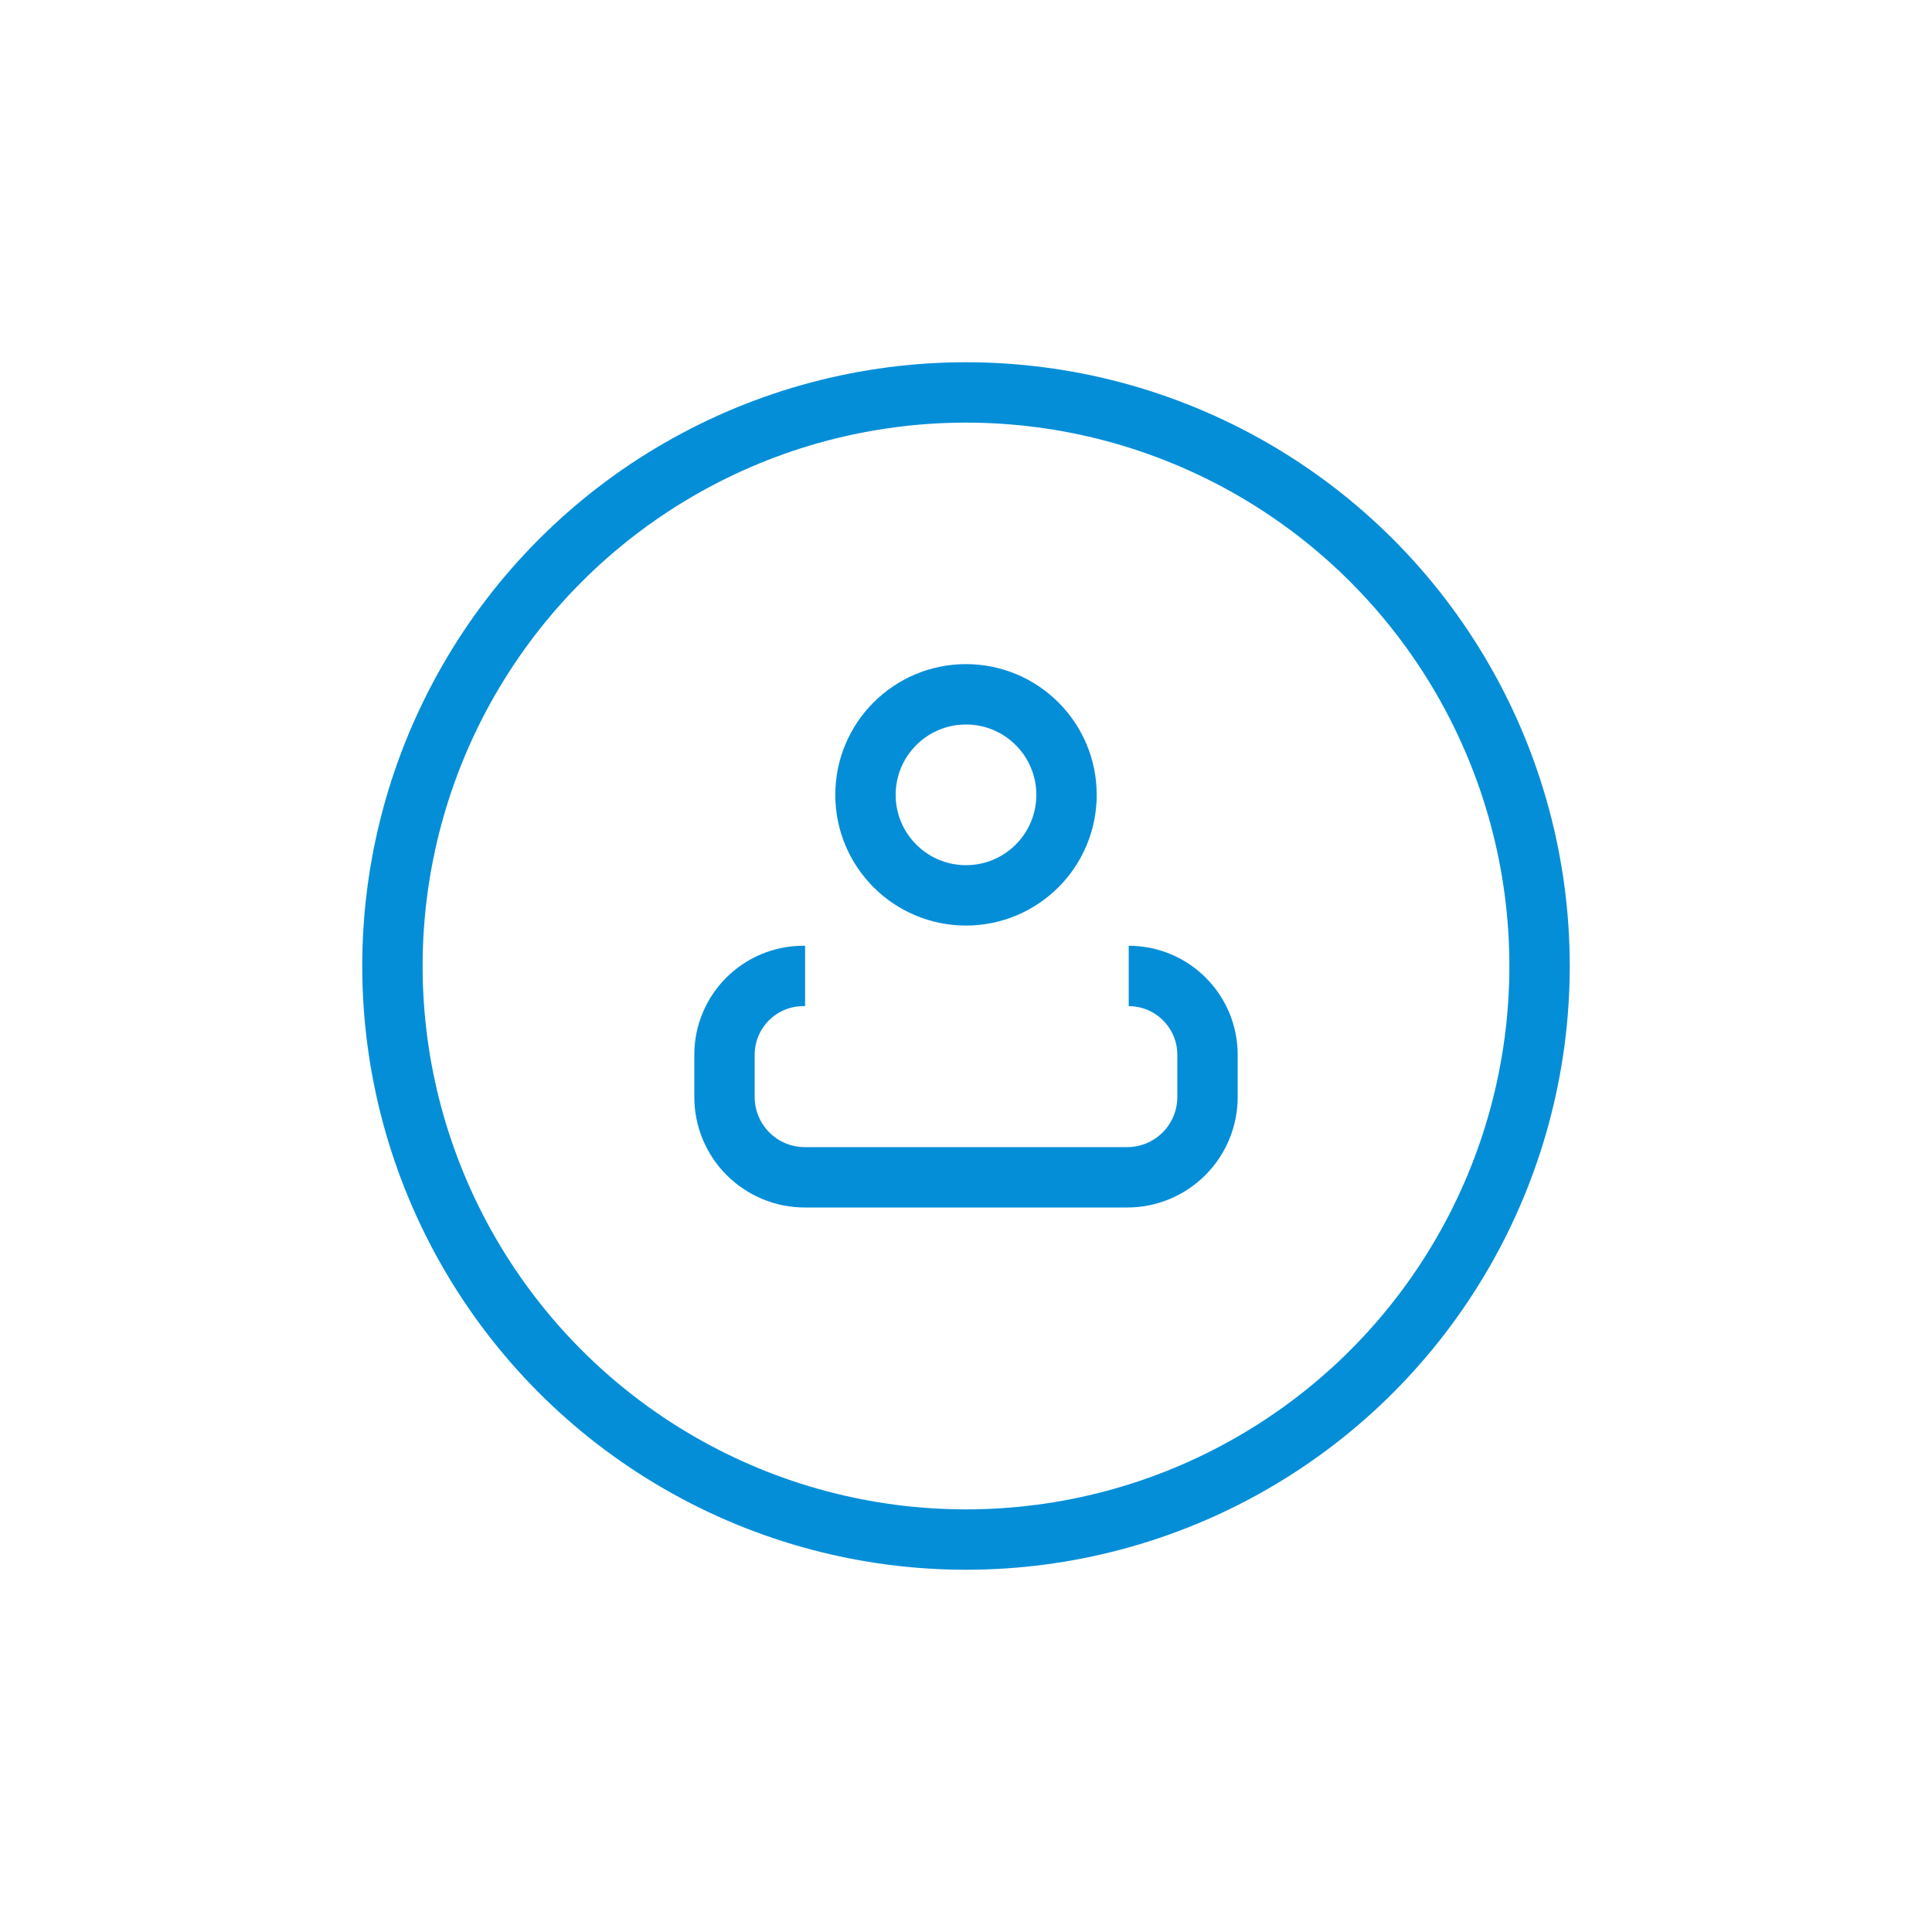 <?xml version="1.0" encoding="UTF-8"?>
<svg width="64px" height="64px" viewBox="0 0 64 64" version="1.1" xmlns="http://www.w3.org/2000/svg" xmlns:xlink="http://www.w3.org/1999/xlink">
    <title>icon_reg_azure_user</title>
    <g id="icon_reg_azure_user" stroke="none" stroke-width="1" fill="none" fill-rule="evenodd">
        <g id="user" transform="translate(13, 13)" stroke="#058ED8" stroke-width="2">
            <g id="Icon">
                <circle id="Oval" cx="19" cy="13.33" r="3.33"></circle>
                <path d="M24.39,19.33 L24.39,19.33 C25.831,19.33 27,20.499 27,21.94 L27,23.33 C27.003,24.039 26.722,24.72 26.221,25.221 C25.72,25.722 25.039,26.003 24.33,26 L13.67,26 C12.961,26.003 12.28,25.722 11.779,25.221 C11.278,24.72 10.997,24.039 11,23.33 L11,21.94 C11,20.499 12.169,19.33 13.61,19.33 L13.67,19.33" id="Path" stroke-linejoin="round"></path>
                <circle id="Oval" stroke-linejoin="round" cx="19" cy="19" r="19"></circle>
            </g>
        </g>
    </g>
</svg>